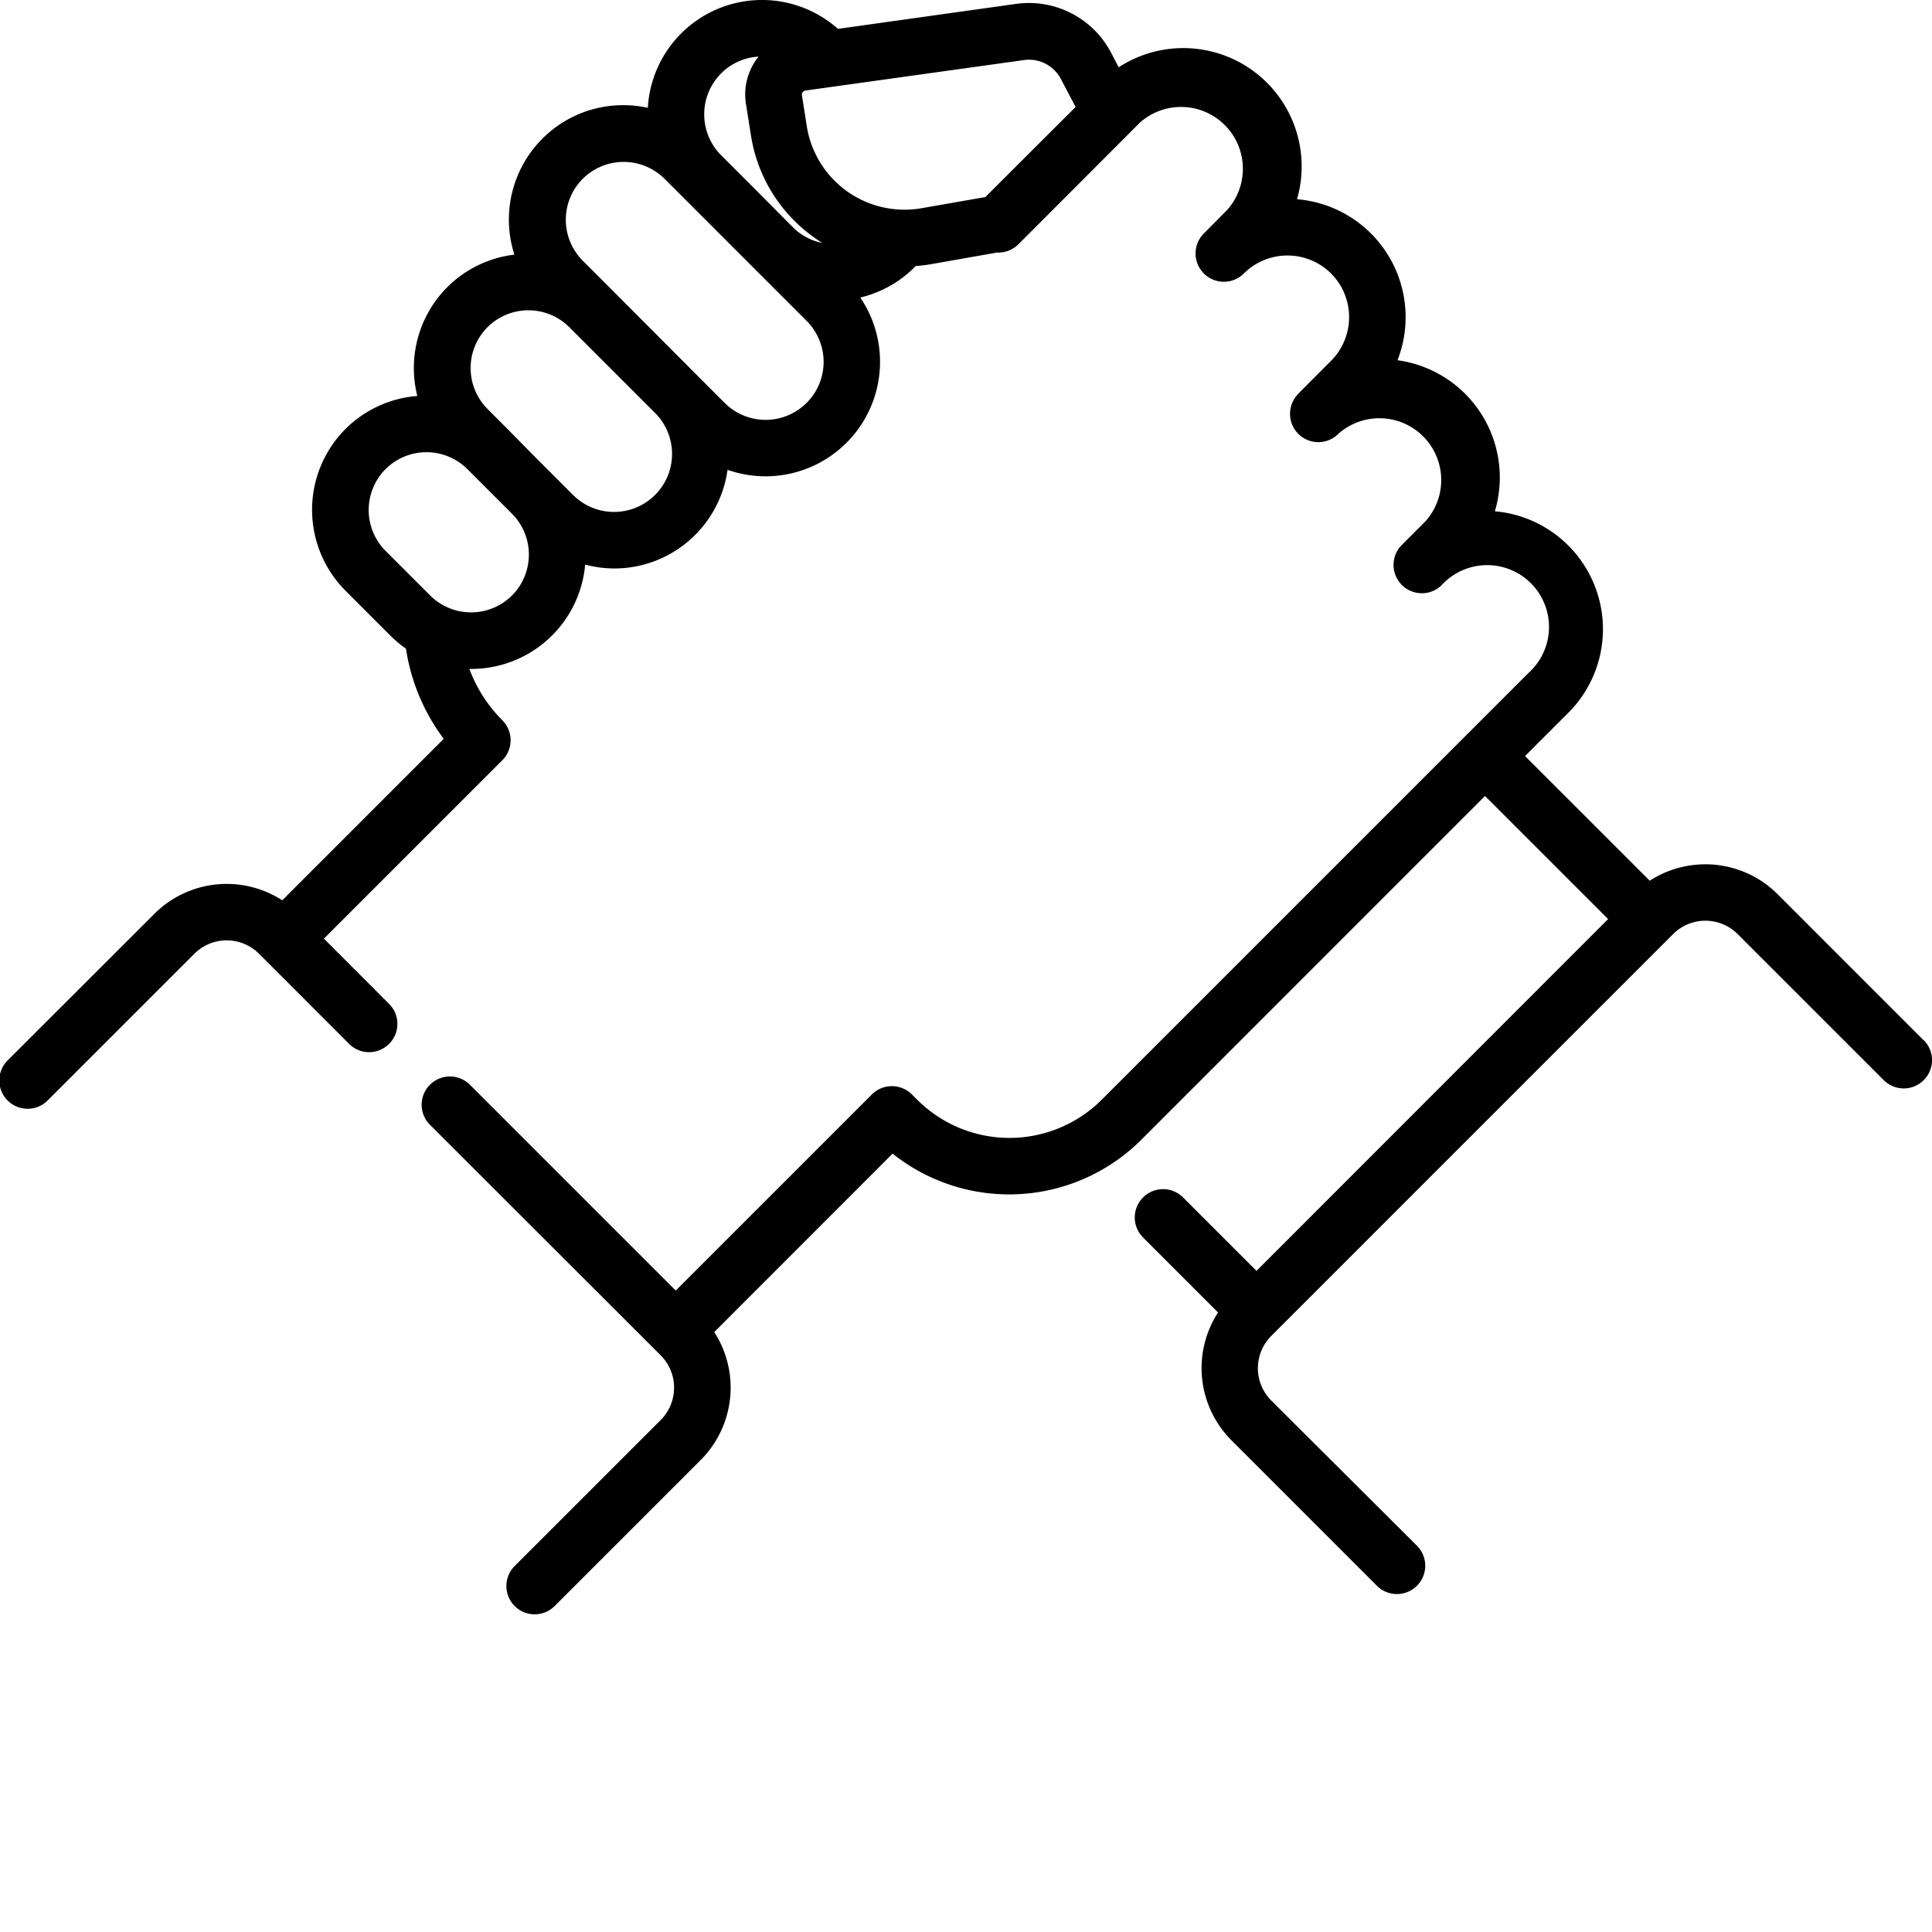 <?xml version="1.0" encoding="utf-8"?>
<svg id="Calque_1" data-name="Calque 1" xmlns="http://www.w3.org/2000/svg" viewBox="0 0 500 500"><title>confiance</title><path d="M497.85,269.23l-37.79-37.8a26.48,26.48,0,0,0-33.11-3.5l-32.27-32.26,11.19-11.19a30.62,30.62,0,0,0-19-52.16,30.62,30.62,0,0,0-25.2-39.09,30.62,30.62,0,0,0-26-41.67,30.63,30.63,0,0,0-46.15-34.15l-2-3.82A24,24,0,0,0,263,1L216.86,7.47a29.59,29.59,0,0,0-49.2,20.43,30,30,0,0,0-6.3-.68,29.43,29.43,0,0,0-21,8.68h0a29.63,29.63,0,0,0-7.24,30,29.51,29.51,0,0,0-17.39,8.44h0A29.66,29.66,0,0,0,108,102.48,29.5,29.5,0,0,0,89.43,111h0a29.65,29.65,0,0,0,0,41.89L101,164.47a28.74,28.74,0,0,0,4.06,3.39,51.79,51.79,0,0,0,9.78,23.35L73.05,233a26.49,26.49,0,0,0-33.1,3.5L2.15,274.26a7.33,7.33,0,1,0,10.36,10.36l37.8-37.8a11.83,11.83,0,0,1,16.71,0l23.52,23.52A7.32,7.32,0,0,0,100.89,260L83.83,242.92,130,196.76a7.33,7.33,0,0,0,0-10.36,37,37,0,0,1-8.52-13.28h.46a29.59,29.59,0,0,0,29.5-27,30,30,0,0,0,7.53,1,29.6,29.6,0,0,0,29.32-25.53A29.63,29.63,0,0,0,222.64,77a29.38,29.38,0,0,0,14.05-7.86c.09-.09.17-.19.26-.29a40.48,40.48,0,0,0,4.06-.49l17-3a7.35,7.35,0,0,0,5.64-2.23l.13-.13h0l7.13-7.13L292.55,34.2l.21-.22,2.2-2.2a16,16,0,0,1,22.6,22.59l-6,6.05a7.32,7.32,0,0,0,10.35,10.36l0,0a16,16,0,0,1,22.57,0,16,16,0,0,1,0,22.59L336,101.88l0,.05a7.32,7.32,0,0,0,10.36,10.35l0,0a16,16,0,0,1,22.56,22.62l-6.3,6.3a7.33,7.33,0,0,0,10.36,10.36,16,16,0,1,1,22.59,22.6l-16.28,16.28-.08.08-.08.08-94,94a33.79,33.79,0,0,1-47.77,0L236,283.24a7.33,7.33,0,0,0-10.36,0L174.88,334l-53.16-53.16a7.32,7.32,0,1,0-10.35,10.35L171,350.77a11.85,11.85,0,0,1,0,16.72l-37.8,37.79a7.32,7.32,0,1,0,10.35,10.36l37.8-37.8a26.51,26.51,0,0,0,3.5-33.1L231,298.56a48.42,48.42,0,0,0,64.42-3.64L384.32,206l31.86,31.85-91,91.05-19-19a7.32,7.32,0,0,0-10.36,10.35l19.41,19.41a26.46,26.46,0,0,0,3.49,33.11l37.8,37.8a7.33,7.33,0,0,0,10.36-10.36L329,362.45a11.82,11.82,0,0,1,0-16.71l104-104a11.82,11.82,0,0,1,16.71,0l37.8,37.8a7.32,7.32,0,1,0,10.35-10.36ZM186.62,19a14.87,14.87,0,0,1,9.72-4.35,5.19,5.19,0,0,0-.37.45A15.6,15.6,0,0,0,193.07,27l1.27,8a39.92,39.92,0,0,0,16.35,26.45c.7.5,1.41,1,2.14,1.42a14.75,14.75,0,0,1-7.67-4.1L195,48.55l-8.38-8.38A15,15,0,0,1,186.62,19ZM132.5,154.11a15,15,0,0,1-21.17,0L99.79,142.57a15,15,0,0,1,0-21.17h0a15,15,0,0,1,21.16,0l7.25,7.25,4.3,4.3a15,15,0,0,1,0,21.17Zm37-26a15,15,0,0,1-21.18,0l-9.8-9.8L131.32,111l0,0-5.15-5.16a15,15,0,0,1,0-21.17h0a15,15,0,0,1,21.16,0l22.23,22.23A15,15,0,0,1,169.54,128.08Zm39.23-23.83a15,15,0,0,1-21.18,0l-7.69-7.7h0L157.68,74.33l0,0-6.87-6.87a15,15,0,0,1,0-21.18h0a15,15,0,0,1,21.18,0l4.24,4.23.07.08,8,8,24.47,24.47A15,15,0,0,1,208.77,104.25Zm64.45-71.43L255,51l-16.54,2.89A25.6,25.6,0,0,1,208.8,32.68l-1.26-8a1.09,1.09,0,0,1,.93-1.25l56.59-7.89a9,9,0,0,1,1.27-.09,9.32,9.32,0,0,1,8.23,5l3.81,7.24Z"/></svg>